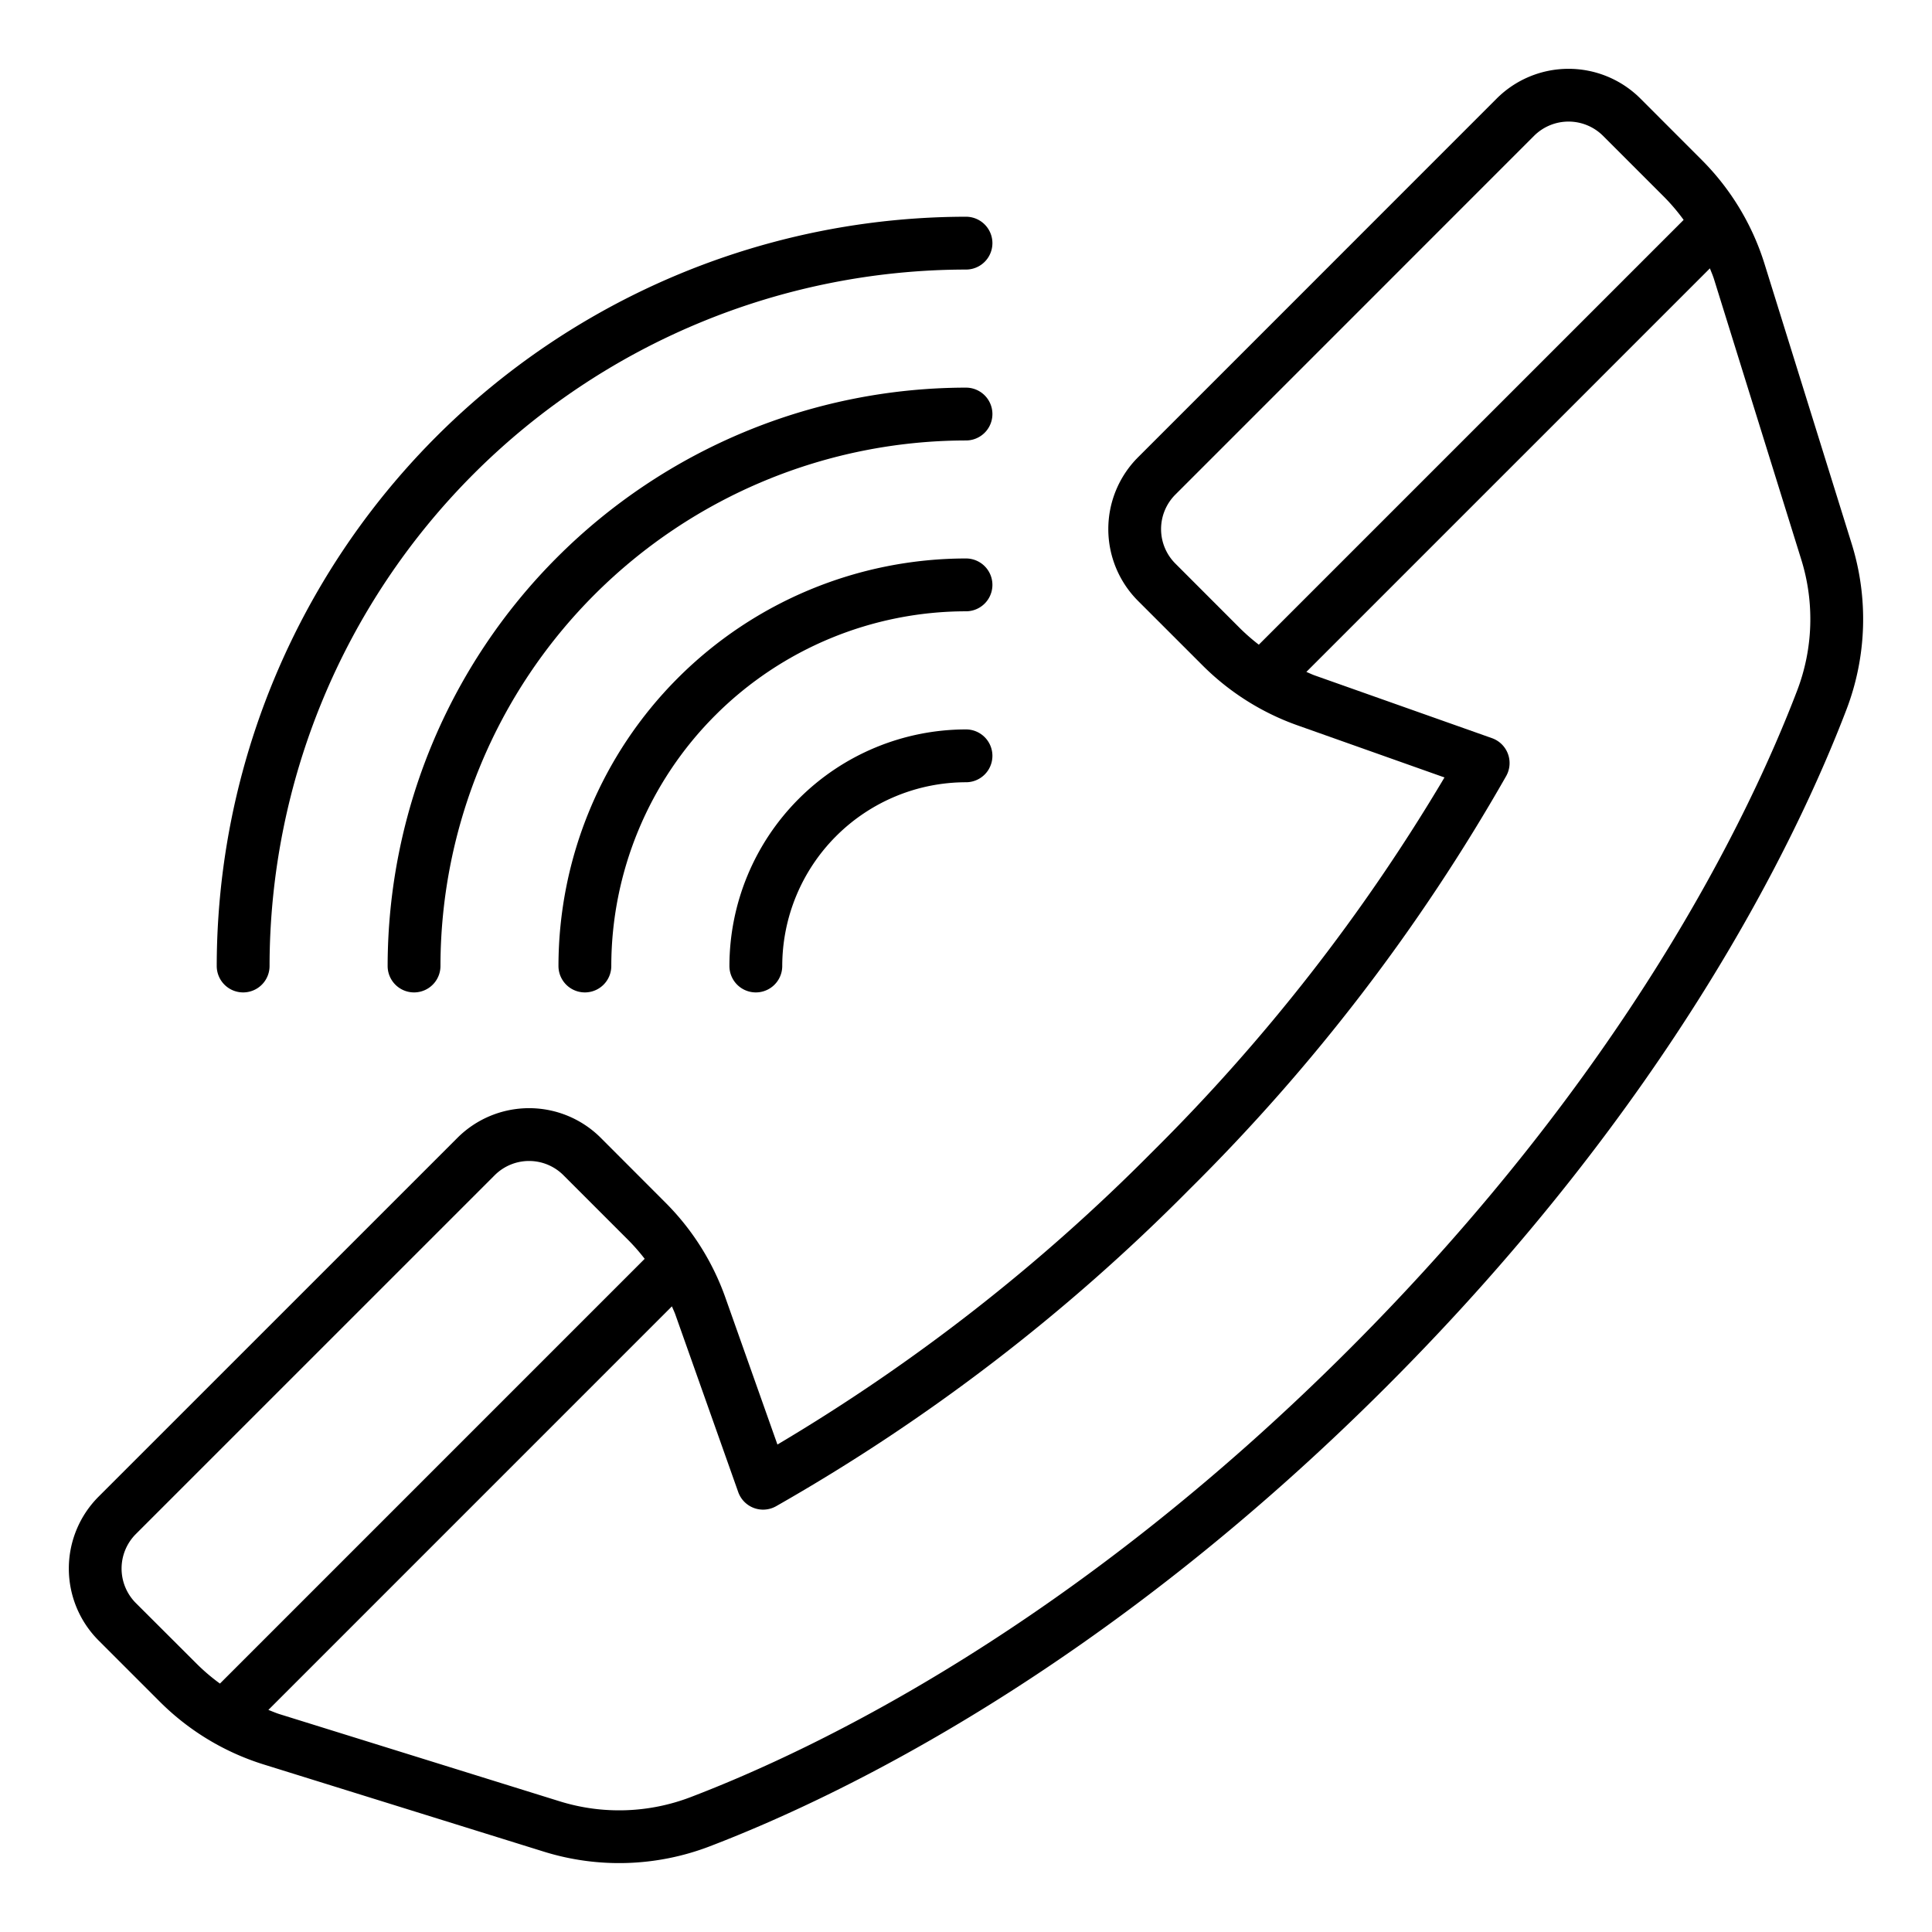 <svg height="128" viewBox="0 0 128 128" width="128" xmlns="http://www.w3.org/2000/svg"><path d="M122.689 36.059 116.9 17.469a16.81 16.81 0 0 0 -4.149-6.866L108.68 6.528a6.737 6.737 0 0 0 -9.519 0L75.4 30.293a6.731 6.731 0 0 0 0 9.52l4.291 4.29a16.86 16.86 0 0 0 6.252 3.946L95.7 51.508A124.08 124.08 0 0 1 76.329 76.329 124.148 124.148 0 0 1 51.507 95.705L48.048 85.94A16.843 16.843 0 0 0 44.1 79.688L39.8 75.382a6.718 6.718 0 0 0 -9.491 0L6.528 99.16a6.742 6.742 0 0 0 0 9.521l4.074 4.074A16.8 16.8 0 0 0 17.47 116.9l18.588 5.785a16.779 16.779 0 0 0 10.933-.349c8.7-3.328 26.11-11.712 44.873-30.476S119.012 55.7 122.34 46.991A16.787 16.787 0 0 0 122.689 36.059ZM77.871 37.338a3.23 3.23 0 0 1 0-4.57L101.635 9a3.236 3.236 0 0 1 4.571 0l4.074 4.074a13.25 13.25 0 0 1 1.265 1.494L83.4 42.712a13.34 13.34 0 0 1 -1.242-1.083ZM9 106.206a3.236 3.236 0 0 1 0-4.571L32.781 77.856a3.219 3.219 0 0 1 4.543 0l4.305 4.306A13.212 13.212 0 0 1 42.712 83.4l-28.14 28.141a12.975 12.975 0 0 1 -1.494-1.265ZM119.07 45.741c-3.228 8.444-11.376 25.344-29.68 43.649s-35.2 26.453-43.649 29.68a13.256 13.256 0 0 1 -8.642.277h0l-18.589-5.784c-.248-.078-.486-.185-.729-.277L44.516 86.549c.076.187.166.368.233.558l4.16 11.745a1.749 1.749 0 0 0 2.506.941A126.6 126.6 0 0 0 78.8 78.8a126.637 126.637 0 0 0 20.99-27.388 1.751 1.751 0 0 0 -.942-2.507L87.108 44.75c-.19-.067-.371-.158-.558-.234l26.736-26.737c.092.244.2.481.276.73l5.785 18.59A13.262 13.262 0 0 1 119.07 45.741Z"/><path d="M64 48.326A15.691 15.691 0 0 0 48.326 64a1.75 1.75 0 0 0 3.5 0A12.187 12.187 0 0 1 64 51.826a1.75 1.75 0 0 0 0-3.5Z"/><path d="M64 37A27.026 27.026 0 0 0 37 64a1.75 1.75 0 0 0 3.5 0A23.522 23.522 0 0 1 64 40.5 1.75 1.75 0 0 0 64 37Z"/><path d="M64 25.682A38.361 38.361 0 0 0 25.682 64a1.75 1.75 0 0 0 3.5 0A34.857 34.857 0 0 1 64 29.182a1.75 1.75 0 0 0 0-3.5Z"/><path d="M16.109 65.75A1.749 1.749 0 0 0 17.859 64 46.194 46.194 0 0 1 64 17.859a1.75 1.75 0 0 0 0-3.5A49.7 49.7 0 0 0 14.359 64 1.75 1.75 0 0 0 16.109 65.75Z"/></svg>